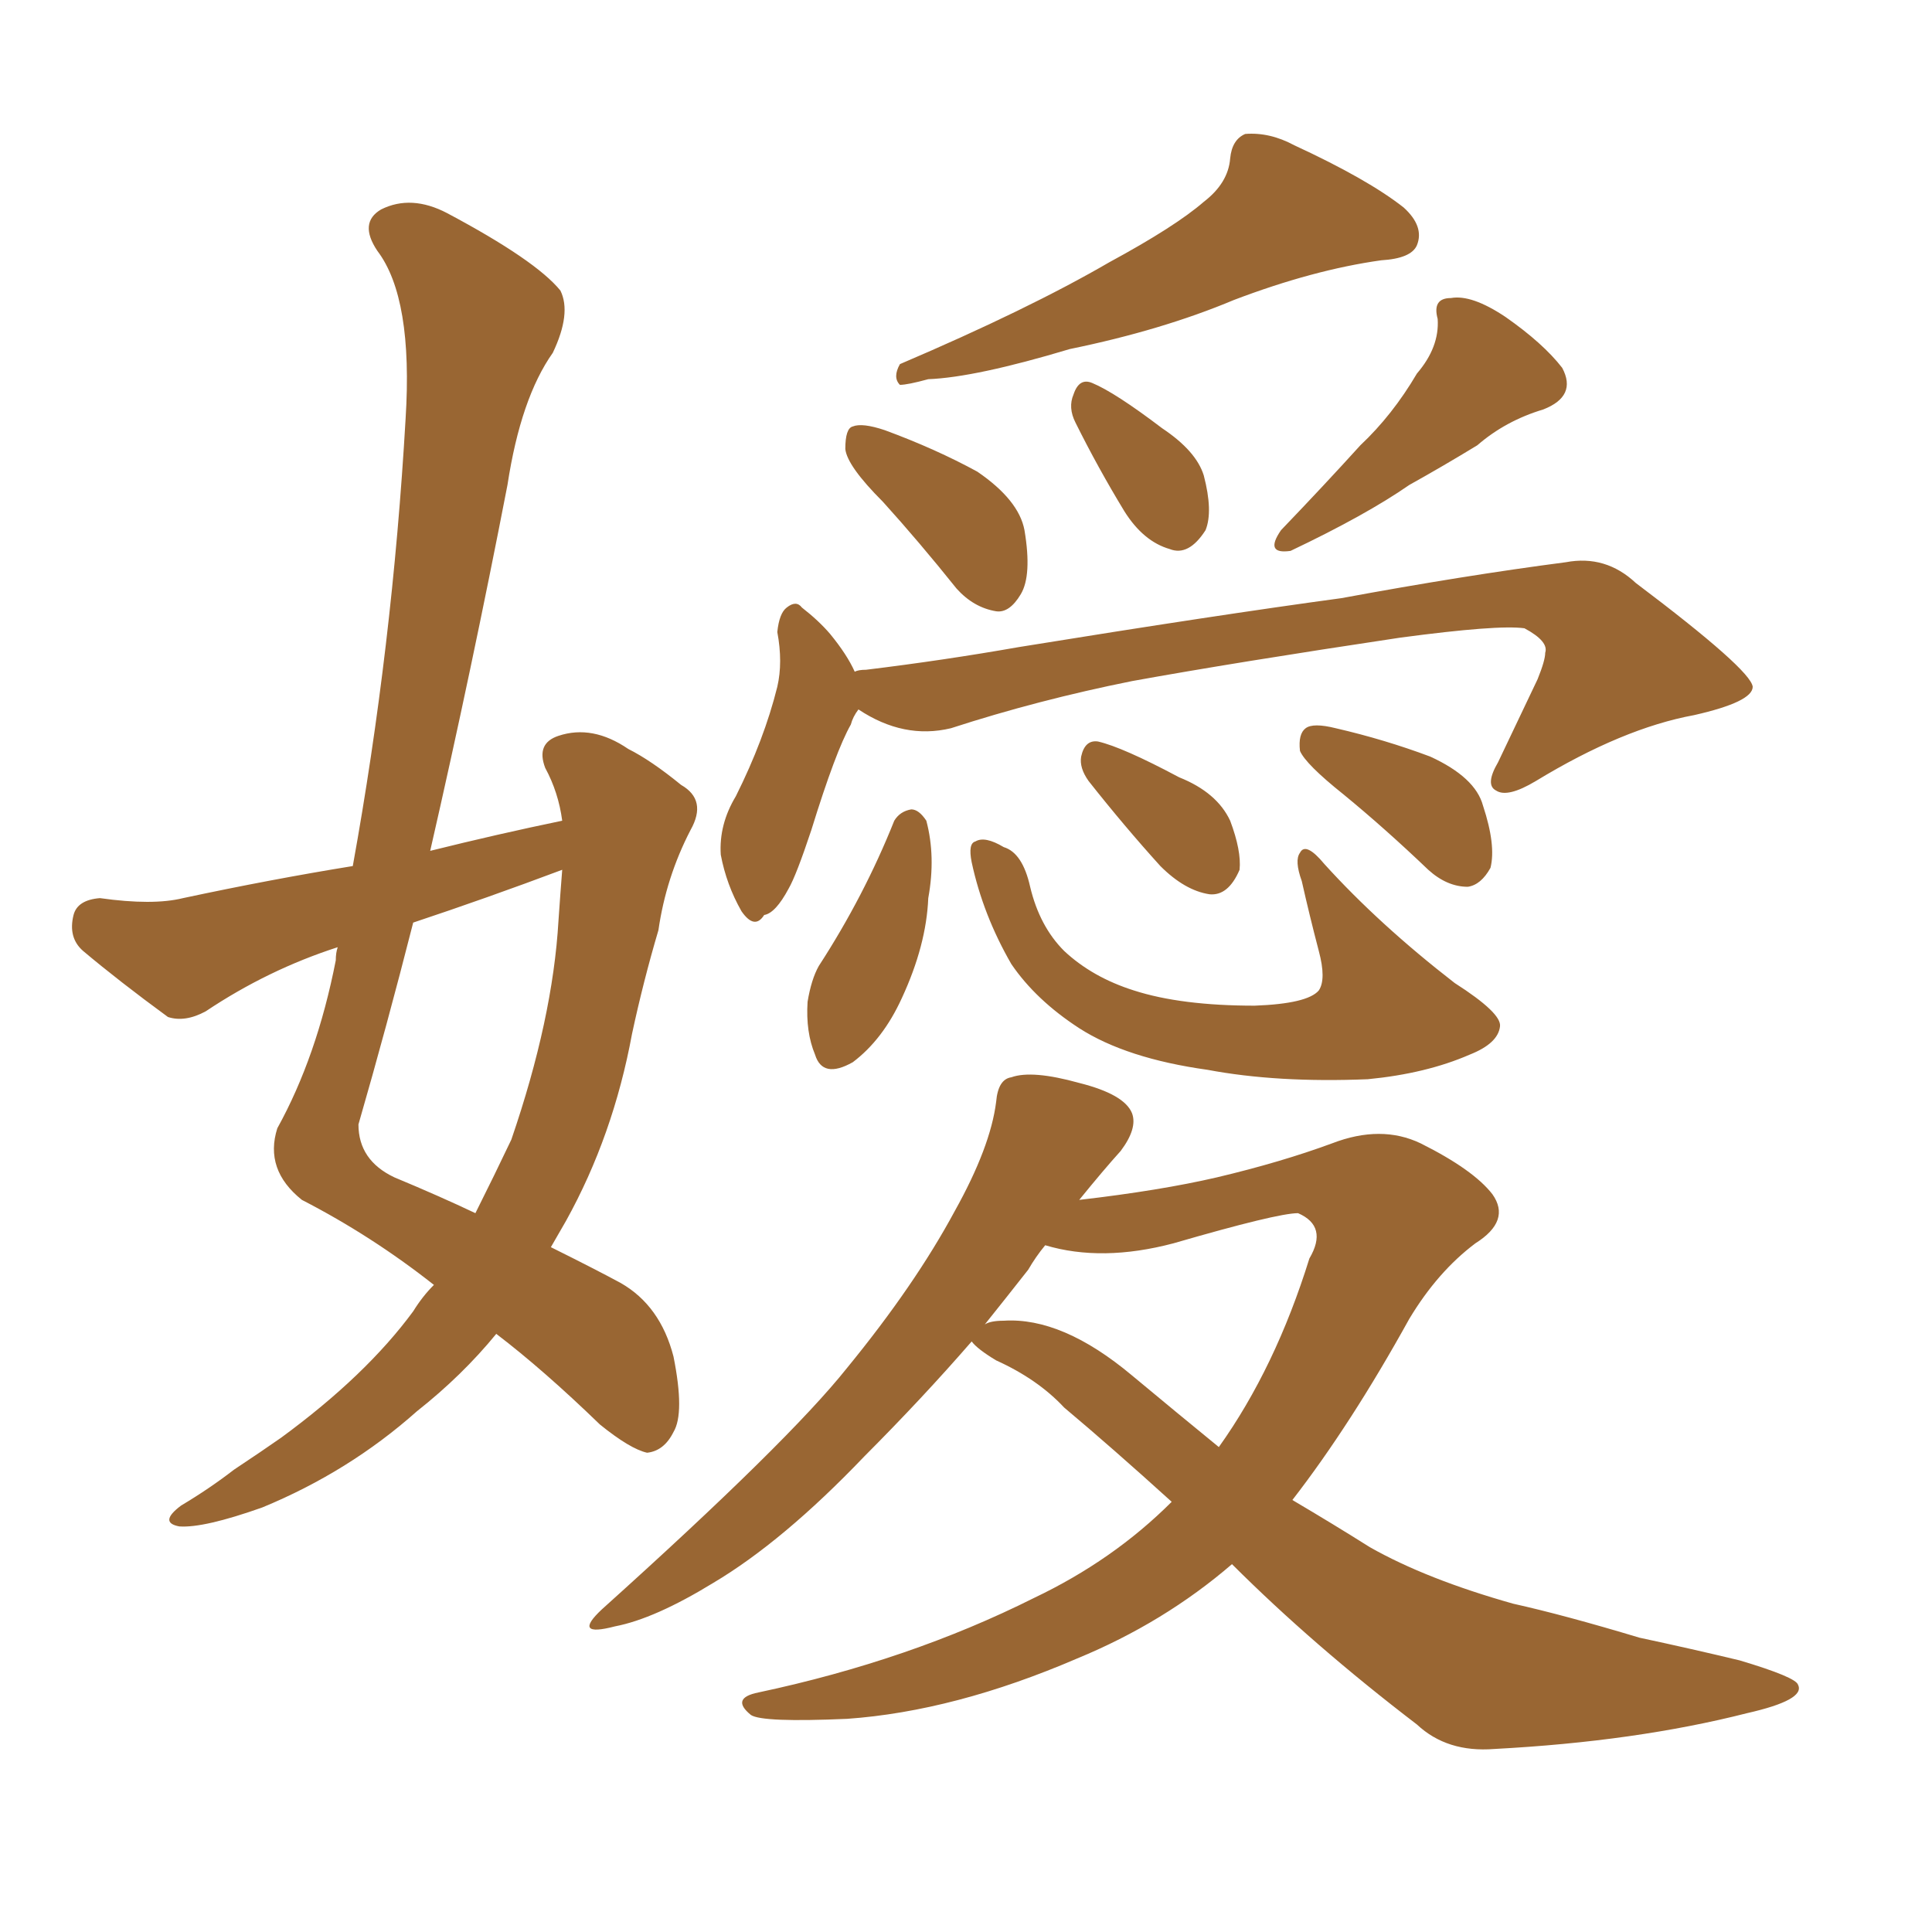 <svg xmlns="http://www.w3.org/2000/svg" xmlns:xlink="http://www.w3.org/1999/xlink" width="150" height="150"><path fill="#996633" padding="10" d="M93.46 15.67L93.46 15.67Q95.36 14.21 95.51 12.30L95.51 12.30Q95.65 10.84 96.68 10.40L96.68 10.40Q98.58 10.25 100.49 11.28L100.49 11.28Q106.20 13.92 108.98 16.11L108.98 16.11Q110.60 17.58 110.01 19.04L110.01 19.04Q109.57 20.07 107.23 20.21L107.23 20.21Q101.95 20.95 95.80 23.29L95.80 23.29Q90.23 25.63 83.06 27.10L83.06 27.10Q75.73 29.30 72.07 29.44L72.07 29.44Q70.46 29.88 69.87 29.88L69.87 29.88Q69.29 29.30 69.87 28.27L69.87 28.27Q79.83 24.02 86.13 20.36L86.13 20.36Q91.26 17.58 93.46 15.67ZM95.65 121.44L95.65 121.44Q90.38 125.98 83.64 128.76L83.64 128.76Q74.12 132.86 65.77 133.45L65.77 133.45Q59.18 133.74 58.30 133.15L58.30 133.15Q56.69 131.84 58.89 131.40L58.89 131.40Q70.61 128.91 80.27 124.07L80.27 124.07Q86.43 121.14 90.97 116.60L90.97 116.60Q86.28 112.35 82.62 109.28L82.62 109.28Q80.57 107.08 77.34 105.62L77.34 105.62Q75.88 104.74 75.44 104.15L75.44 104.15Q71.63 108.54 67.09 113.09L67.09 113.09Q60.79 119.68 55.37 122.90L55.37 122.90Q50.83 125.68 47.75 126.27L47.75 126.27Q44.38 127.15 46.73 124.95L46.73 124.95Q61.23 111.91 65.77 106.20L65.77 106.20Q71.04 99.76 74.12 94.04L74.12 94.04Q76.90 89.06 77.34 85.55L77.34 85.55Q77.49 83.79 78.52 83.64L78.52 83.64Q80.13 83.06 83.79 84.08L83.79 84.08Q87.30 84.96 87.89 86.43L87.89 86.43Q88.33 87.60 87.01 89.36L87.01 89.36Q85.69 90.82 83.79 93.16L83.79 93.16Q90.09 92.43 94.48 91.41L94.48 91.41Q99.46 90.23 103.42 88.77L103.42 88.77Q107.23 87.30 110.30 88.77L110.30 88.77Q114.40 90.82 115.87 92.72L115.87 92.72Q117.33 94.78 114.55 96.53L114.55 96.53Q111.62 98.73 109.42 102.39L109.42 102.39Q104.88 110.60 100.34 116.46L100.34 116.46Q103.56 118.36 106.35 120.12L106.35 120.12Q110.74 122.61 117.48 124.51L117.48 124.51Q121.44 125.39 127.29 127.15L127.29 127.15Q131.40 128.03 135.06 128.91L135.06 128.91Q139.45 130.22 139.60 130.81L139.60 130.81Q140.19 131.98 135.64 133.01L135.64 133.01Q127.00 135.21 116.02 135.79L116.02 135.79Q112.35 136.08 110.01 133.89L110.01 133.89Q101.95 127.73 95.65 121.44ZM87.89 106.79L87.89 106.79Q91.41 109.72 94.63 112.35L94.63 112.35Q99.02 106.20 101.66 97.71L101.66 97.71Q103.13 95.21 100.78 94.19L100.78 94.19Q99.17 94.19 91.11 96.53L91.11 96.53Q85.55 98.00 81.15 96.68L81.15 96.68Q80.42 97.56 79.83 98.58L79.83 98.58Q78.22 100.63 76.46 102.83L76.46 102.83Q76.90 102.54 77.93 102.54L77.93 102.54Q82.47 102.25 87.89 106.79ZM68.55 38.96L68.55 38.96Q65.77 36.18 65.63 34.86L65.63 34.86Q65.63 33.25 66.21 33.11L66.21 33.11Q66.94 32.81 68.70 33.40L68.70 33.40Q72.66 34.86 75.88 36.62L75.88 36.62Q79.10 38.82 79.54 41.16L79.54 41.16Q80.13 44.68 79.25 46.14L79.25 46.14Q78.37 47.61 77.34 47.46L77.34 47.46Q75.59 47.17 74.27 45.70L74.27 45.70Q71.34 42.04 68.55 38.96ZM83.50 32.81L83.50 32.81Q82.91 31.64 83.35 30.62L83.35 30.62Q83.79 29.30 84.81 29.74L84.81 29.74Q86.57 30.47 90.23 33.25L90.23 33.25Q92.87 35.01 93.46 36.91L93.46 36.91Q94.19 39.70 93.60 41.16L93.60 41.16Q92.29 43.21 90.82 42.63L90.82 42.63Q88.77 42.04 87.30 39.70L87.30 39.70Q85.25 36.33 83.50 32.81ZM110.01 29.00L110.01 29.00Q111.77 26.95 111.62 24.76L111.62 24.76Q111.18 23.14 112.65 23.14L112.65 23.14Q114.26 22.85 116.89 24.61L116.89 24.61Q119.82 26.66 121.29 28.56L121.29 28.56Q122.46 30.76 119.82 31.79L119.82 31.79Q116.89 32.67 114.70 34.57L114.70 34.57Q112.06 36.18 109.42 37.65L109.42 37.65Q106.05 39.99 100.20 42.77L100.20 42.77Q98.14 43.07 99.46 41.16L99.46 41.16Q102.83 37.65 105.62 34.57L105.62 34.57Q108.11 32.23 110.01 29.00ZM66.36 52.15L66.36 52.15Q66.65 52.00 67.24 52.00L67.24 52.00Q73.24 51.27 79.10 50.24L79.10 50.24Q94.48 47.75 104.15 46.44L104.15 46.44Q113.67 44.68 121.58 43.65L121.58 43.65Q124.66 43.07 127.00 45.26L127.00 45.26Q135.94 52.00 136.08 53.32L136.08 53.32Q136.08 54.49 131.54 55.52L131.54 55.52Q125.98 56.54 119.24 60.64L119.24 60.64Q117.04 61.96 116.16 61.38L116.16 61.38Q115.28 60.94 116.31 59.18L116.31 59.18Q117.92 55.81 119.38 52.73L119.38 52.73Q119.97 51.27 119.97 50.68L119.97 50.68Q120.26 49.80 118.36 48.78L118.36 48.78Q116.31 48.49 108.69 49.51L108.69 49.51Q95.95 51.42 87.89 52.88L87.89 52.88Q80.57 54.35 73.83 56.54L73.83 56.54Q70.17 57.42 66.65 55.08L66.65 55.08Q66.21 55.66 66.06 56.25L66.06 56.25Q64.89 58.30 62.99 64.45L62.99 64.45Q61.82 67.97 61.23 68.99L61.23 68.99Q60.21 70.90 59.33 71.04L59.33 71.04Q58.59 72.22 57.57 70.75L57.57 70.75Q56.40 68.70 55.96 66.36L55.96 66.36Q55.81 64.01 57.13 61.82L57.13 61.82Q59.33 57.42 60.35 53.32L60.35 53.32Q60.79 51.42 60.35 49.07L60.35 49.07Q60.50 47.61 61.08 47.17L61.08 47.17Q61.82 46.58 62.26 47.17L62.26 47.17Q63.57 48.19 64.45 49.22L64.45 49.22Q65.77 50.83 66.36 52.15ZM69.43 63.72L69.43 63.72Q69.87 62.99 70.75 62.84L70.75 62.84Q71.34 62.84 71.92 63.72L71.92 63.72Q72.66 66.50 72.07 69.73L72.07 69.73Q71.92 73.39 70.02 77.49L70.02 77.49Q68.55 80.71 66.21 82.47L66.21 82.47Q63.87 83.79 63.28 81.88L63.28 81.88Q62.55 80.13 62.70 77.78L62.70 77.78Q62.99 76.03 63.57 75L63.57 75Q67.09 69.58 69.43 63.72ZM75.44 66.94L75.44 66.94Q75.15 65.48 75.73 65.33L75.73 65.33Q76.46 64.89 77.93 65.77L77.93 65.77Q79.39 66.21 79.98 68.85L79.98 68.85Q80.71 71.92 82.62 73.83L82.62 73.83Q84.81 75.88 88.04 76.90L88.04 76.90Q91.70 78.08 97.41 78.08L97.41 78.08Q101.51 77.93 102.39 76.90L102.39 76.90Q102.98 76.03 102.39 73.83L102.39 73.83Q101.66 71.04 101.07 68.41L101.07 68.41Q100.49 66.80 100.93 66.21L100.93 66.21Q101.37 65.33 102.83 67.09L102.83 67.09Q107.08 71.78 112.94 76.32L112.94 76.32Q116.60 78.66 116.46 79.69L116.46 79.69Q116.31 81.01 114.11 81.88L114.11 81.88Q110.74 83.35 106.20 83.79L106.20 83.79Q99.17 84.08 93.75 83.06L93.75 83.06Q87.45 82.18 83.79 79.83L83.79 79.83Q80.42 77.64 78.52 74.85L78.52 74.85Q76.32 71.04 75.44 66.94ZM84.52 60.64L84.52 60.64Q83.79 59.62 83.94 58.74L83.94 58.74Q84.23 57.42 85.25 57.57L85.25 57.57Q87.16 58.01 91.55 60.35L91.55 60.35Q94.48 61.52 95.51 63.72L95.51 63.72Q96.39 66.06 96.24 67.53L96.24 67.53Q95.36 69.58 93.90 69.43L93.90 69.43Q91.99 69.14 90.09 67.24L90.09 67.24Q87.30 64.16 84.52 60.64ZM104.30 61.67L104.30 61.67Q101.37 59.33 100.93 58.30L100.93 58.30Q100.78 56.98 101.37 56.54L101.37 56.54Q101.95 56.10 103.71 56.54L103.71 56.54Q107.52 57.42 111.04 58.74L111.04 58.74Q114.55 60.35 115.14 62.55L115.14 62.55Q116.16 65.63 115.72 67.38L115.72 67.38Q114.99 68.70 113.96 68.85L113.96 68.85Q112.35 68.85 110.89 67.53L110.89 67.53Q107.52 64.31 104.30 61.67ZM43.65 63.72L43.65 63.72Q43.36 61.52 42.33 59.62L42.33 59.62Q41.60 57.71 43.36 57.13L43.36 57.13Q46.00 56.25 48.78 58.15L48.78 58.15Q50.54 59.03 52.88 60.94L52.88 60.94Q54.93 62.11 53.61 64.45L53.61 64.45Q51.71 68.12 51.12 72.22L51.12 72.22Q49.95 76.17 49.07 80.27L49.07 80.27Q47.61 88.18 43.95 94.78L43.95 94.78Q43.36 95.80 42.77 96.83L42.77 96.83Q46.29 98.58 48.19 99.61L48.19 99.61Q51.27 101.37 52.29 105.32L52.29 105.32Q53.17 109.72 52.29 111.18L52.29 111.18Q51.56 112.65 50.24 112.79L50.24 112.79Q48.93 112.50 46.58 110.60L46.58 110.60Q42.19 106.35 38.53 103.56L38.53 103.56Q35.89 106.79 32.37 109.57L32.37 109.57Q27.10 114.26 20.36 117.04L20.36 117.04Q15.82 118.65 13.92 118.51L13.92 118.51Q12.30 118.21 14.06 116.89L14.06 116.89Q16.26 115.58 18.16 114.11L18.16 114.11Q20.36 112.65 21.83 111.62L21.83 111.62Q28.42 106.79 32.08 101.81L32.08 101.81Q32.81 100.63 33.69 99.76L33.69 99.76Q28.86 95.95 23.44 93.16L23.44 93.16Q20.51 90.82 21.53 87.60L21.53 87.60Q24.61 82.03 26.07 74.56L26.07 74.56Q26.07 73.97 26.22 73.54L26.22 73.54Q20.80 75.29 15.97 78.52L15.97 78.52Q14.36 79.39 13.04 78.96L13.04 78.96Q9.23 76.17 6.45 73.83L6.45 73.83Q5.27 72.80 5.71 71.04L5.71 71.04Q6.01 69.87 7.76 69.73L7.76 69.73Q11.87 70.31 14.21 69.73L14.21 69.73Q21.09 68.26 27.39 67.24L27.39 67.24Q30.47 50.24 31.49 32.52L31.49 32.52Q32.08 23.14 29.30 19.48L29.30 19.48Q27.83 17.29 29.59 16.26L29.59 16.26Q31.93 15.09 34.72 16.55L34.72 16.55Q41.60 20.21 43.51 22.56L43.51 22.56Q44.38 24.32 42.92 27.39L42.92 27.39Q40.43 30.91 39.40 37.65L39.40 37.65Q36.62 52.00 33.40 66.06L33.40 66.06Q38.67 64.75 43.65 63.72ZM43.65 67.53L43.65 67.53L43.65 67.53Q37.79 69.73 32.08 71.63L32.08 71.63Q30.03 79.69 27.83 87.30L27.83 87.30Q27.83 90.09 30.62 91.41L30.62 91.41Q34.13 92.87 36.91 94.19L36.91 94.19Q38.38 91.26 39.70 88.48L39.70 88.48Q42.92 79.10 43.36 71.48L43.36 71.48Q43.51 69.29 43.65 67.53Z"/></svg>